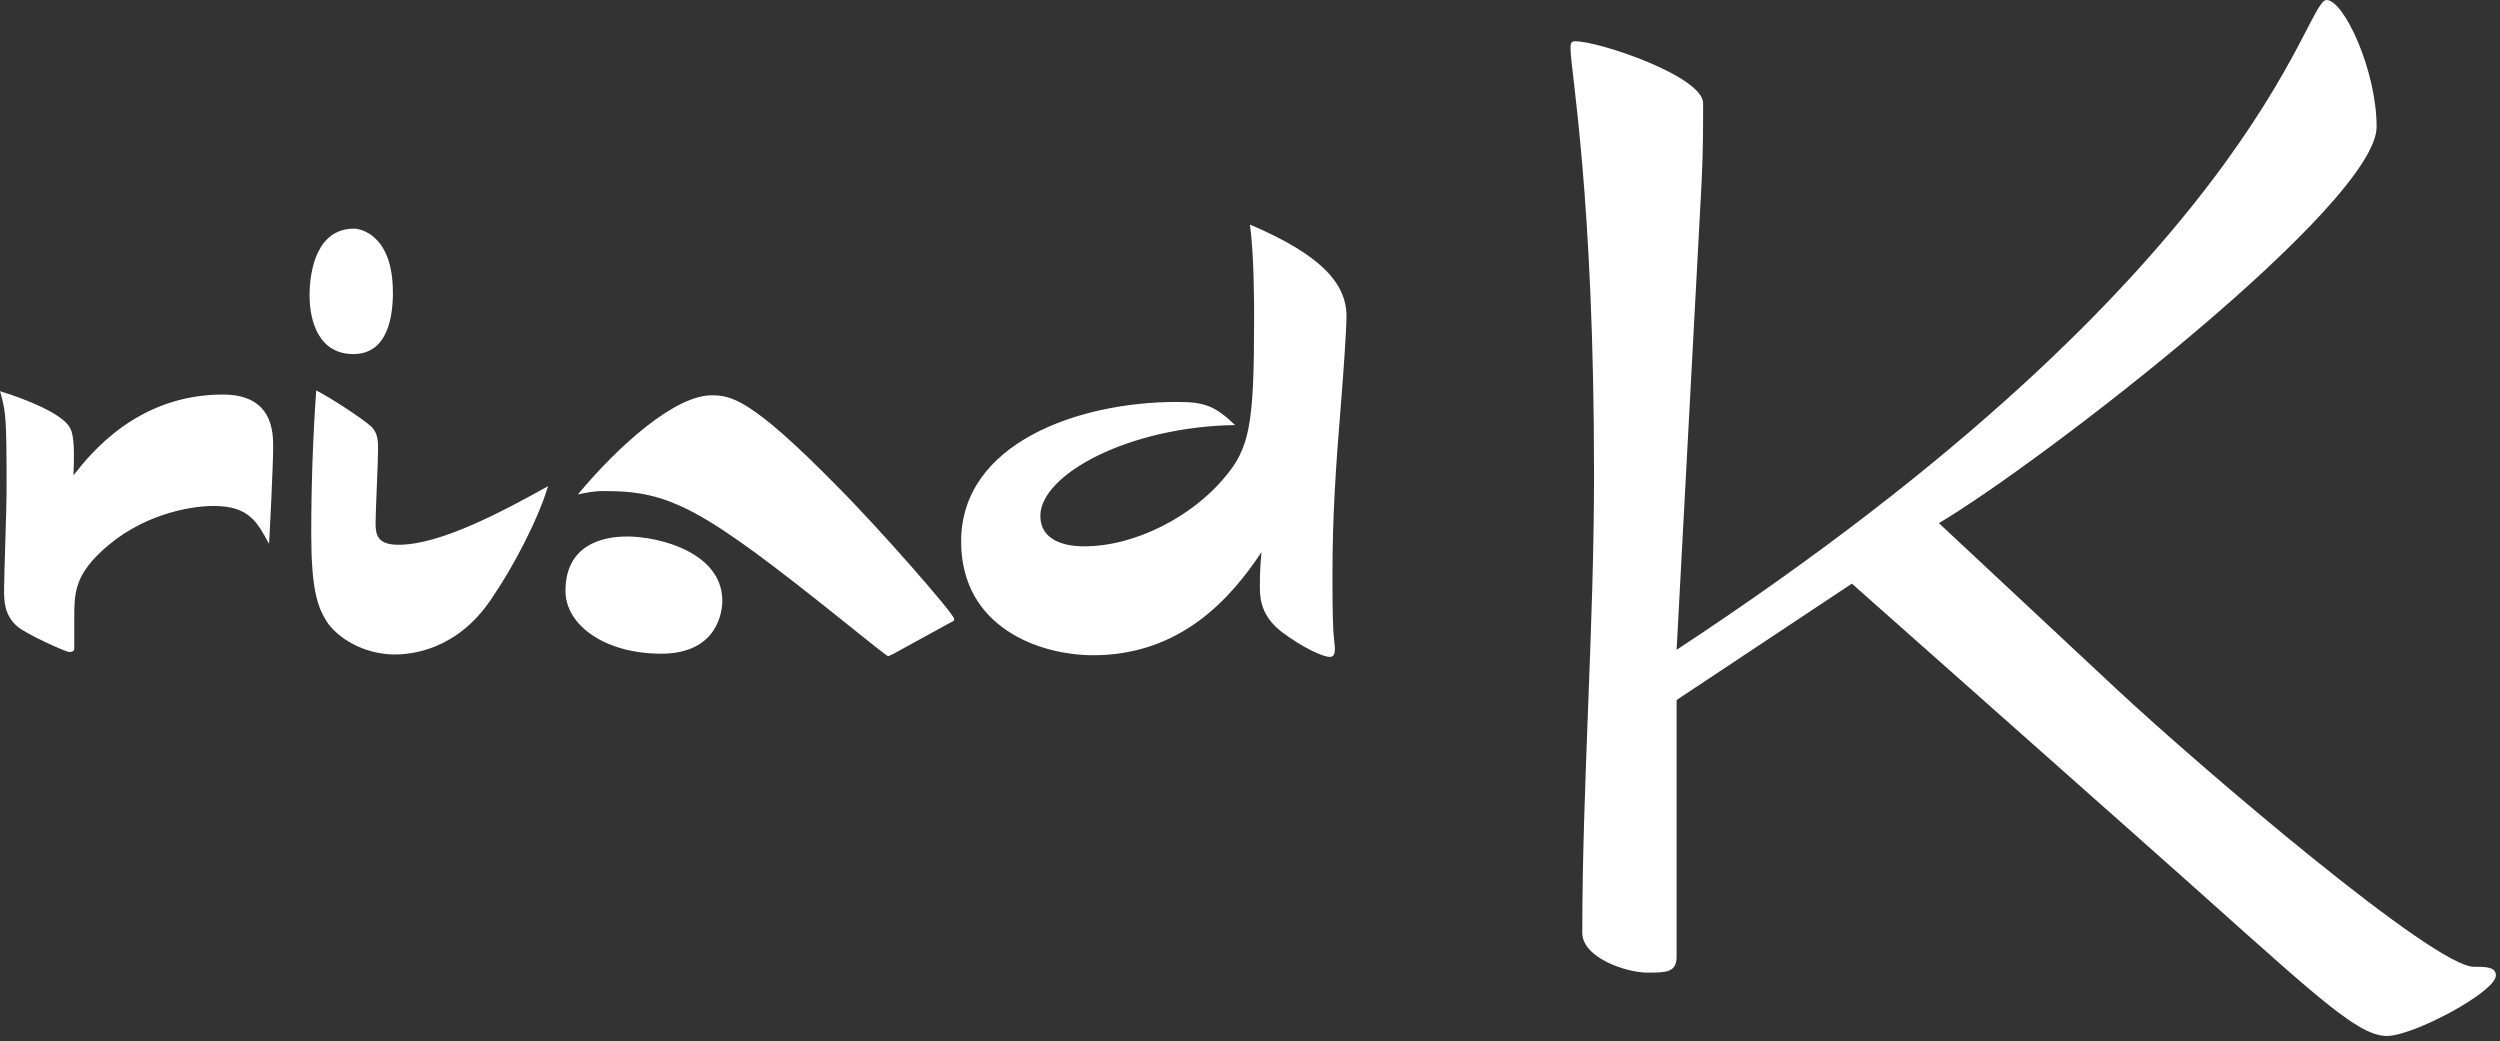 <svg xmlns="http://www.w3.org/2000/svg" width="449" height="187" fill="none"><rect width="100%" height="100%" fill="#333333" stroke="none"/><g fill="#fff" clip-path="url(#a)"><path d="M13.33 116.65c-.14.45-.74.45-.89.45-.59 0-7.55-3.11-9.33-4.59-2.38-2.08-2.38-4.6-2.38-6.82 0-2.08.45-14.38.45-17.2 0-6.96 0-11.42-.29-14.08-.16-1.63-.6-3.11-.89-4.15 4.89 1.48 10.97 4.01 12.44 6.37.6.89 1.04 2.52.75 8.75 3.11-3.99 11.56-14.52 26.83-14.52 9.04 0 9.04 6.81 9.04 9.49 0 3.1-.59 14.96-.74 17.33-2.08-3.85-3.56-6.81-9.93-6.81-4.45 0-13.35 1.63-20.31 8.29-4.74 4.45-4.74 7.71-4.74 11.86v5.62l-.01.01zm57.24-64.17c0 4.3-.88 11.11-7.11 11.11s-7.86-5.94-7.86-10.52c0-4.58 1.33-12.01 8-12.01 1.04 0 6.96 1.04 6.96 11.42h.01zm17.65 55.13c-6.08 9.04-14.08 9.93-17.34 9.93-5.49 0-10.38-2.97-12.3-6.07-1.64-2.67-2.68-5.94-2.68-15.71 0-8.6.3-17.2.89-25.64 2.38 1.18 8.3 5.04 9.93 6.52 1.18 1.19 1.18 2.68 1.18 4.15 0 2.08-.45 11.27-.45 13.19 0 2.23.45 3.86 4.15 3.86 7.57 0 18.83-6.08 26.83-10.52-1.77 5.93-6.23 14.52-10.22 20.3l.01-.01zm24.31-11.26c6.08 0 17.2 2.97 17.2 11.56 0 1.77-.75 9.49-10.97 9.49s-17.2-5.19-17.2-11.27c0-8.29 6.67-9.77 10.97-9.77v-.01zm47.73 21.19c-.14 0-.59.3-.75.3-.29 0-5.33-4.15-8.15-6.37-25.34-20.31-30.98-23.28-42.83-23.28-2.08 0-3.11.3-4.74.6 7.41-8.89 17.49-17.79 24-17.79 3.42 0 6.96.45 22.39 16.15 7.7 7.71 21.19 23.12 21.19 24.01 0 .3-.14.45-.3.45l-10.81 5.93zm79.48-1.04c0 .45 0 1.48-.88 1.48-1.34 0-5.04-1.77-8.6-4.44-3.26-2.52-3.99-5.19-3.99-8.01 0-3.26.14-4.59.29-6.37-5.48 8.3-14.52 18.52-30.23 18.52-9.49 0-23.71-4.89-23.71-20.44 0-17.64 21.05-25.05 38.68-25.05 4.9 0 6.82.59 10.52 4.15-19.12.29-34.97 8.89-34.97 16.3 0 5.48 6.67 5.48 7.86 5.48 9.49 0 19.56-5.62 25.04-12.15 4.74-5.48 5.49-9.63 5.49-29.05 0-2.22 0-11.11-.75-16.59 12.9 5.48 17.34 10.67 17.34 16.45 0 2.52-.59 10.81-1.04 16.3-.88 10.81-1.48 19.56-1.48 30.08 0 2.67 0 6.82.16 10.22l.29 3.11-.02.01zm61.38 9.22v46.05c0 2.91-1.85 2.91-5.3 2.91-3.71 0-11.64-2.65-11.64-7.15 0-26.46 2.11-54.78 2.11-82.3 0-50.3-4.22-72.51-4.22-76.48 0-.8 0-1.34.8-1.34 4.48 0 23.01 6.36 23.01 11.12 0 4.22 0 8.73-.26 14.03l-4.5 84.15C405.39 48.18 413.86 0 417.83 0c3.17 0 9.01 12.71 9.01 22.76 0 13.77-59.56 59.82-78.61 71.2l32.02 29.91c15.34 14.29 56.91 49.76 64.04 49.76 2.11 0 3.97 0 3.97 1.57 0 2.93-14.8 10.86-19.59 10.86-5.82 0-14.55-9.01-44.46-35.47l-51.61-45.77-31.48 20.9z"/></g><defs><clipPath id="a"><path fill="#fff" d="M0 0h448.26v186.06H0z"/></clipPath></defs></svg>